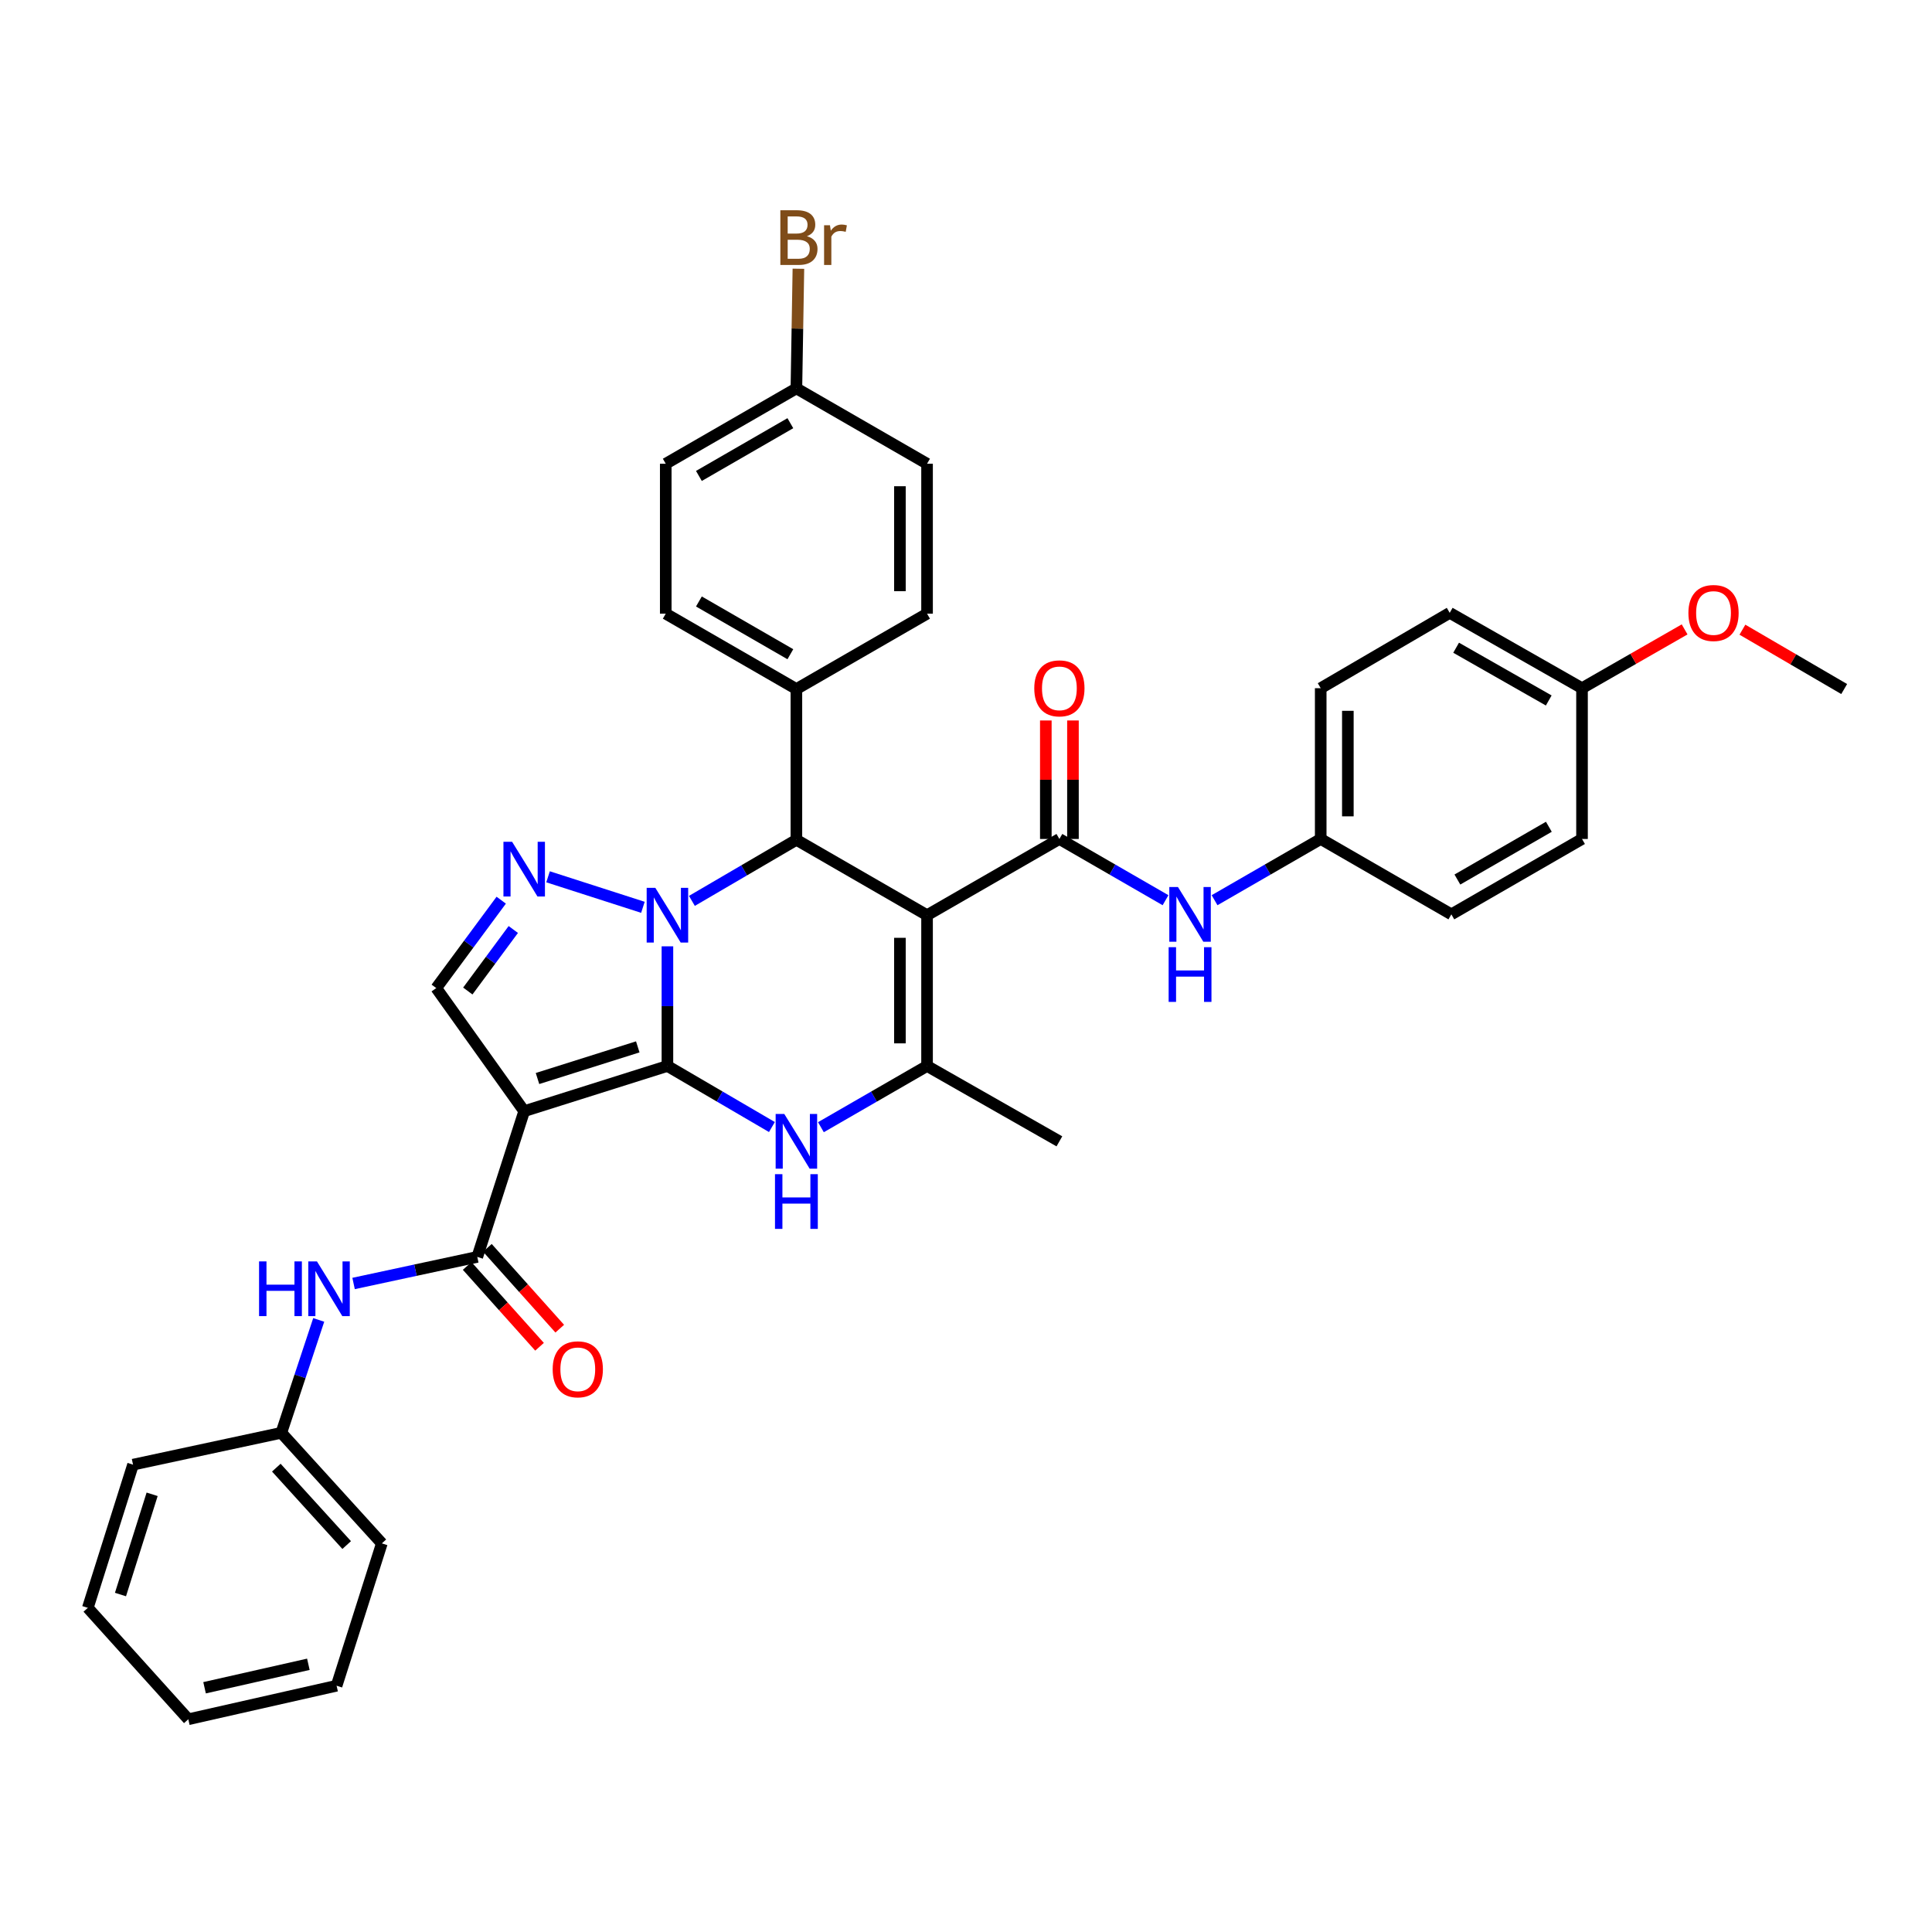 <?xml version='1.0' encoding='iso-8859-1'?>
<svg version='1.1' baseProfile='full'
              xmlns='http://www.w3.org/2000/svg'
                      xmlns:rdkit='http://www.rdkit.org/xml'
                      xmlns:xlink='http://www.w3.org/1999/xlink'
                  xml:space='preserve'
width='1000px' height='1000px' viewBox='0 0 1000 1000'>
<!-- END OF HEADER -->
<rect style='opacity:1.0;fill:#FFFFFF;stroke:none' width='1000' height='1000' x='0' y='0'> </rect>
<path class='bond-0' d='M 345.457,551.747 L 345.457,520.782' style='fill:none;fill-rule:evenodd;stroke:#000000;stroke-width:6px;stroke-linecap:butt;stroke-linejoin:miter;stroke-opacity:1' />
<path class='bond-0' d='M 345.457,520.782 L 345.457,489.817' style='fill:none;fill-rule:evenodd;stroke:#0000FF;stroke-width:6px;stroke-linecap:butt;stroke-linejoin:miter;stroke-opacity:1' />
<path class='bond-1' d='M 345.457,551.747 L 271.319,575.143' style='fill:none;fill-rule:evenodd;stroke:#000000;stroke-width:6px;stroke-linecap:butt;stroke-linejoin:miter;stroke-opacity:1' />
<path class='bond-1' d='M 330.109,541.86 L 278.212,558.238' style='fill:none;fill-rule:evenodd;stroke:#000000;stroke-width:6px;stroke-linecap:butt;stroke-linejoin:miter;stroke-opacity:1' />
<path class='bond-3' d='M 345.457,551.747 L 372.498,567.55' style='fill:none;fill-rule:evenodd;stroke:#000000;stroke-width:6px;stroke-linecap:butt;stroke-linejoin:miter;stroke-opacity:1' />
<path class='bond-3' d='M 372.498,567.55 L 399.54,583.353' style='fill:none;fill-rule:evenodd;stroke:#0000FF;stroke-width:6px;stroke-linecap:butt;stroke-linejoin:miter;stroke-opacity:1' />
<path class='bond-4' d='M 332.77,469.625 L 283.672,453.831' style='fill:none;fill-rule:evenodd;stroke:#0000FF;stroke-width:6px;stroke-linecap:butt;stroke-linejoin:miter;stroke-opacity:1' />
<path class='bond-5' d='M 358.13,466.299 L 385.171,450.492' style='fill:none;fill-rule:evenodd;stroke:#0000FF;stroke-width:6px;stroke-linecap:butt;stroke-linejoin:miter;stroke-opacity:1' />
<path class='bond-5' d='M 385.171,450.492 L 412.213,434.686' style='fill:none;fill-rule:evenodd;stroke:#000000;stroke-width:6px;stroke-linecap:butt;stroke-linejoin:miter;stroke-opacity:1' />
<path class='bond-8' d='M 271.319,575.143 L 247.04,650.569' style='fill:none;fill-rule:evenodd;stroke:#000000;stroke-width:6px;stroke-linecap:butt;stroke-linejoin:miter;stroke-opacity:1' />
<path class='bond-9' d='M 271.319,575.143 L 225.798,511.423' style='fill:none;fill-rule:evenodd;stroke:#000000;stroke-width:6px;stroke-linecap:butt;stroke-linejoin:miter;stroke-opacity:1' />
<path class='bond-2' d='M 479.842,473.706 L 479.842,551.747' style='fill:none;fill-rule:evenodd;stroke:#000000;stroke-width:6px;stroke-linecap:butt;stroke-linejoin:miter;stroke-opacity:1' />
<path class='bond-2' d='M 465.795,485.412 L 465.795,540.04' style='fill:none;fill-rule:evenodd;stroke:#000000;stroke-width:6px;stroke-linecap:butt;stroke-linejoin:miter;stroke-opacity:1' />
<path class='bond-7' d='M 479.842,473.706 L 548.338,434.249' style='fill:none;fill-rule:evenodd;stroke:#000000;stroke-width:6px;stroke-linecap:butt;stroke-linejoin:miter;stroke-opacity:1' />
<path class='bond-37' d='M 479.842,473.706 L 412.213,434.686' style='fill:none;fill-rule:evenodd;stroke:#000000;stroke-width:6px;stroke-linecap:butt;stroke-linejoin:miter;stroke-opacity:1' />
<path class='bond-6' d='M 424.904,583.438 L 452.373,567.592' style='fill:none;fill-rule:evenodd;stroke:#0000FF;stroke-width:6px;stroke-linecap:butt;stroke-linejoin:miter;stroke-opacity:1' />
<path class='bond-6' d='M 452.373,567.592 L 479.842,551.747' style='fill:none;fill-rule:evenodd;stroke:#000000;stroke-width:6px;stroke-linecap:butt;stroke-linejoin:miter;stroke-opacity:1' />
<path class='bond-36' d='M 259.434,465.931 L 242.616,488.677' style='fill:none;fill-rule:evenodd;stroke:#0000FF;stroke-width:6px;stroke-linecap:butt;stroke-linejoin:miter;stroke-opacity:1' />
<path class='bond-36' d='M 242.616,488.677 L 225.798,511.423' style='fill:none;fill-rule:evenodd;stroke:#000000;stroke-width:6px;stroke-linecap:butt;stroke-linejoin:miter;stroke-opacity:1' />
<path class='bond-36' d='M 265.683,481.107 L 253.911,497.029' style='fill:none;fill-rule:evenodd;stroke:#0000FF;stroke-width:6px;stroke-linecap:butt;stroke-linejoin:miter;stroke-opacity:1' />
<path class='bond-36' d='M 253.911,497.029 L 242.138,512.951' style='fill:none;fill-rule:evenodd;stroke:#000000;stroke-width:6px;stroke-linecap:butt;stroke-linejoin:miter;stroke-opacity:1' />
<path class='bond-12' d='M 412.213,434.686 L 412.213,356.646' style='fill:none;fill-rule:evenodd;stroke:#000000;stroke-width:6px;stroke-linecap:butt;stroke-linejoin:miter;stroke-opacity:1' />
<path class='bond-19' d='M 479.842,551.747 L 548.338,590.759' style='fill:none;fill-rule:evenodd;stroke:#000000;stroke-width:6px;stroke-linecap:butt;stroke-linejoin:miter;stroke-opacity:1' />
<path class='bond-10' d='M 548.338,434.249 L 575.807,450.098' style='fill:none;fill-rule:evenodd;stroke:#000000;stroke-width:6px;stroke-linecap:butt;stroke-linejoin:miter;stroke-opacity:1' />
<path class='bond-10' d='M 575.807,450.098 L 603.276,465.946' style='fill:none;fill-rule:evenodd;stroke:#0000FF;stroke-width:6px;stroke-linecap:butt;stroke-linejoin:miter;stroke-opacity:1' />
<path class='bond-13' d='M 555.362,434.249 L 555.362,403.585' style='fill:none;fill-rule:evenodd;stroke:#000000;stroke-width:6px;stroke-linecap:butt;stroke-linejoin:miter;stroke-opacity:1' />
<path class='bond-13' d='M 555.362,403.585 L 555.362,372.92' style='fill:none;fill-rule:evenodd;stroke:#FF0000;stroke-width:6px;stroke-linecap:butt;stroke-linejoin:miter;stroke-opacity:1' />
<path class='bond-13' d='M 541.315,434.249 L 541.315,403.585' style='fill:none;fill-rule:evenodd;stroke:#000000;stroke-width:6px;stroke-linecap:butt;stroke-linejoin:miter;stroke-opacity:1' />
<path class='bond-13' d='M 541.315,403.585 L 541.315,372.92' style='fill:none;fill-rule:evenodd;stroke:#FF0000;stroke-width:6px;stroke-linecap:butt;stroke-linejoin:miter;stroke-opacity:1' />
<path class='bond-11' d='M 247.04,650.569 L 215.027,657.449' style='fill:none;fill-rule:evenodd;stroke:#000000;stroke-width:6px;stroke-linecap:butt;stroke-linejoin:miter;stroke-opacity:1' />
<path class='bond-11' d='M 215.027,657.449 L 183.013,664.329' style='fill:none;fill-rule:evenodd;stroke:#0000FF;stroke-width:6px;stroke-linecap:butt;stroke-linejoin:miter;stroke-opacity:1' />
<path class='bond-14' d='M 241.808,655.254 L 260.535,676.17' style='fill:none;fill-rule:evenodd;stroke:#000000;stroke-width:6px;stroke-linecap:butt;stroke-linejoin:miter;stroke-opacity:1' />
<path class='bond-14' d='M 260.535,676.17 L 279.262,697.085' style='fill:none;fill-rule:evenodd;stroke:#FF0000;stroke-width:6px;stroke-linecap:butt;stroke-linejoin:miter;stroke-opacity:1' />
<path class='bond-14' d='M 252.273,645.884 L 271,666.799' style='fill:none;fill-rule:evenodd;stroke:#000000;stroke-width:6px;stroke-linecap:butt;stroke-linejoin:miter;stroke-opacity:1' />
<path class='bond-14' d='M 271,666.799 L 289.727,687.715' style='fill:none;fill-rule:evenodd;stroke:#FF0000;stroke-width:6px;stroke-linecap:butt;stroke-linejoin:miter;stroke-opacity:1' />
<path class='bond-17' d='M 628.66,465.946 L 656.129,450.098' style='fill:none;fill-rule:evenodd;stroke:#0000FF;stroke-width:6px;stroke-linecap:butt;stroke-linejoin:miter;stroke-opacity:1' />
<path class='bond-17' d='M 656.129,450.098 L 683.597,434.249' style='fill:none;fill-rule:evenodd;stroke:#000000;stroke-width:6px;stroke-linecap:butt;stroke-linejoin:miter;stroke-opacity:1' />
<path class='bond-18' d='M 164.97,683.182 L 155.291,712.4' style='fill:none;fill-rule:evenodd;stroke:#0000FF;stroke-width:6px;stroke-linecap:butt;stroke-linejoin:miter;stroke-opacity:1' />
<path class='bond-18' d='M 155.291,712.4 L 145.611,741.618' style='fill:none;fill-rule:evenodd;stroke:#000000;stroke-width:6px;stroke-linecap:butt;stroke-linejoin:miter;stroke-opacity:1' />
<path class='bond-15' d='M 412.213,356.646 L 344.591,317.641' style='fill:none;fill-rule:evenodd;stroke:#000000;stroke-width:6px;stroke-linecap:butt;stroke-linejoin:miter;stroke-opacity:1' />
<path class='bond-15' d='M 409.088,338.627 L 361.753,311.324' style='fill:none;fill-rule:evenodd;stroke:#000000;stroke-width:6px;stroke-linecap:butt;stroke-linejoin:miter;stroke-opacity:1' />
<path class='bond-16' d='M 412.213,356.646 L 479.842,317.641' style='fill:none;fill-rule:evenodd;stroke:#000000;stroke-width:6px;stroke-linecap:butt;stroke-linejoin:miter;stroke-opacity:1' />
<path class='bond-22' d='M 344.591,317.641 L 344.591,240.03' style='fill:none;fill-rule:evenodd;stroke:#000000;stroke-width:6px;stroke-linecap:butt;stroke-linejoin:miter;stroke-opacity:1' />
<path class='bond-23' d='M 479.842,317.641 L 479.842,240.03' style='fill:none;fill-rule:evenodd;stroke:#000000;stroke-width:6px;stroke-linecap:butt;stroke-linejoin:miter;stroke-opacity:1' />
<path class='bond-23' d='M 465.795,306 L 465.795,251.672' style='fill:none;fill-rule:evenodd;stroke:#000000;stroke-width:6px;stroke-linecap:butt;stroke-linejoin:miter;stroke-opacity:1' />
<path class='bond-25' d='M 683.597,434.249 L 751.219,473.269' style='fill:none;fill-rule:evenodd;stroke:#000000;stroke-width:6px;stroke-linecap:butt;stroke-linejoin:miter;stroke-opacity:1' />
<path class='bond-26' d='M 683.597,434.249 L 683.597,356.209' style='fill:none;fill-rule:evenodd;stroke:#000000;stroke-width:6px;stroke-linecap:butt;stroke-linejoin:miter;stroke-opacity:1' />
<path class='bond-26' d='M 697.645,422.543 L 697.645,367.915' style='fill:none;fill-rule:evenodd;stroke:#000000;stroke-width:6px;stroke-linecap:butt;stroke-linejoin:miter;stroke-opacity:1' />
<path class='bond-30' d='M 145.611,741.618 L 197.641,798.853' style='fill:none;fill-rule:evenodd;stroke:#000000;stroke-width:6px;stroke-linecap:butt;stroke-linejoin:miter;stroke-opacity:1' />
<path class='bond-30' d='M 143.022,759.653 L 179.442,799.717' style='fill:none;fill-rule:evenodd;stroke:#000000;stroke-width:6px;stroke-linecap:butt;stroke-linejoin:miter;stroke-opacity:1' />
<path class='bond-31' d='M 145.611,741.618 L 68.859,758.101' style='fill:none;fill-rule:evenodd;stroke:#000000;stroke-width:6px;stroke-linecap:butt;stroke-linejoin:miter;stroke-opacity:1' />
<path class='bond-20' d='M 412.213,201.026 L 479.842,240.03' style='fill:none;fill-rule:evenodd;stroke:#000000;stroke-width:6px;stroke-linecap:butt;stroke-linejoin:miter;stroke-opacity:1' />
<path class='bond-24' d='M 412.213,201.026 L 412.733,170.061' style='fill:none;fill-rule:evenodd;stroke:#000000;stroke-width:6px;stroke-linecap:butt;stroke-linejoin:miter;stroke-opacity:1' />
<path class='bond-24' d='M 412.733,170.061 L 413.253,139.097' style='fill:none;fill-rule:evenodd;stroke:#7F4C19;stroke-width:6px;stroke-linecap:butt;stroke-linejoin:miter;stroke-opacity:1' />
<path class='bond-38' d='M 412.213,201.026 L 344.591,240.03' style='fill:none;fill-rule:evenodd;stroke:#000000;stroke-width:6px;stroke-linecap:butt;stroke-linejoin:miter;stroke-opacity:1' />
<path class='bond-38' d='M 409.088,219.045 L 361.753,246.348' style='fill:none;fill-rule:evenodd;stroke:#000000;stroke-width:6px;stroke-linecap:butt;stroke-linejoin:miter;stroke-opacity:1' />
<path class='bond-21' d='M 818.849,356.209 L 750.369,317.204' style='fill:none;fill-rule:evenodd;stroke:#000000;stroke-width:6px;stroke-linecap:butt;stroke-linejoin:miter;stroke-opacity:1' />
<path class='bond-21' d='M 801.625,362.564 L 753.688,335.261' style='fill:none;fill-rule:evenodd;stroke:#000000;stroke-width:6px;stroke-linecap:butt;stroke-linejoin:miter;stroke-opacity:1' />
<path class='bond-29' d='M 818.849,356.209 L 845.402,340.993' style='fill:none;fill-rule:evenodd;stroke:#000000;stroke-width:6px;stroke-linecap:butt;stroke-linejoin:miter;stroke-opacity:1' />
<path class='bond-29' d='M 845.402,340.993 L 871.955,325.778' style='fill:none;fill-rule:evenodd;stroke:#FF0000;stroke-width:6px;stroke-linecap:butt;stroke-linejoin:miter;stroke-opacity:1' />
<path class='bond-40' d='M 818.849,356.209 L 818.849,434.249' style='fill:none;fill-rule:evenodd;stroke:#000000;stroke-width:6px;stroke-linecap:butt;stroke-linejoin:miter;stroke-opacity:1' />
<path class='bond-27' d='M 751.219,473.269 L 818.849,434.249' style='fill:none;fill-rule:evenodd;stroke:#000000;stroke-width:6px;stroke-linecap:butt;stroke-linejoin:miter;stroke-opacity:1' />
<path class='bond-27' d='M 754.344,455.249 L 801.684,427.935' style='fill:none;fill-rule:evenodd;stroke:#000000;stroke-width:6px;stroke-linecap:butt;stroke-linejoin:miter;stroke-opacity:1' />
<path class='bond-28' d='M 683.597,356.209 L 750.369,317.204' style='fill:none;fill-rule:evenodd;stroke:#000000;stroke-width:6px;stroke-linecap:butt;stroke-linejoin:miter;stroke-opacity:1' />
<path class='bond-32' d='M 901.873,325.927 L 928.209,341.287' style='fill:none;fill-rule:evenodd;stroke:#FF0000;stroke-width:6px;stroke-linecap:butt;stroke-linejoin:miter;stroke-opacity:1' />
<path class='bond-32' d='M 928.209,341.287 L 954.545,356.646' style='fill:none;fill-rule:evenodd;stroke:#000000;stroke-width:6px;stroke-linecap:butt;stroke-linejoin:miter;stroke-opacity:1' />
<path class='bond-34' d='M 197.641,798.853 L 174.221,872.531' style='fill:none;fill-rule:evenodd;stroke:#000000;stroke-width:6px;stroke-linecap:butt;stroke-linejoin:miter;stroke-opacity:1' />
<path class='bond-33' d='M 68.859,758.101 L 45.455,832.215' style='fill:none;fill-rule:evenodd;stroke:#000000;stroke-width:6px;stroke-linecap:butt;stroke-linejoin:miter;stroke-opacity:1' />
<path class='bond-33' d='M 78.743,773.448 L 62.36,825.328' style='fill:none;fill-rule:evenodd;stroke:#000000;stroke-width:6px;stroke-linecap:butt;stroke-linejoin:miter;stroke-opacity:1' />
<path class='bond-35' d='M 45.455,832.215 L 97.468,889.887' style='fill:none;fill-rule:evenodd;stroke:#000000;stroke-width:6px;stroke-linecap:butt;stroke-linejoin:miter;stroke-opacity:1' />
<path class='bond-39' d='M 174.221,872.531 L 97.468,889.887' style='fill:none;fill-rule:evenodd;stroke:#000000;stroke-width:6px;stroke-linecap:butt;stroke-linejoin:miter;stroke-opacity:1' />
<path class='bond-39' d='M 159.61,861.433 L 105.883,873.582' style='fill:none;fill-rule:evenodd;stroke:#000000;stroke-width:6px;stroke-linecap:butt;stroke-linejoin:miter;stroke-opacity:1' />
<path  class='atom-1' d='M 339.197 459.546
L 348.477 474.546
Q 349.397 476.026, 350.877 478.706
Q 352.357 481.386, 352.437 481.546
L 352.437 459.546
L 356.197 459.546
L 356.197 487.866
L 352.317 487.866
L 342.357 471.466
Q 341.197 469.546, 339.957 467.346
Q 338.757 465.146, 338.397 464.466
L 338.397 487.866
L 334.717 487.866
L 334.717 459.546
L 339.197 459.546
' fill='#0000FF'/>
<path  class='atom-4' d='M 405.953 576.599
L 415.233 591.599
Q 416.153 593.079, 417.633 595.759
Q 419.113 598.439, 419.193 598.599
L 419.193 576.599
L 422.953 576.599
L 422.953 604.919
L 419.073 604.919
L 409.113 588.519
Q 407.953 586.599, 406.713 584.399
Q 405.513 582.199, 405.153 581.519
L 405.153 604.919
L 401.473 604.919
L 401.473 576.599
L 405.953 576.599
' fill='#0000FF'/>
<path  class='atom-4' d='M 401.133 607.751
L 404.973 607.751
L 404.973 619.791
L 419.453 619.791
L 419.453 607.751
L 423.293 607.751
L 423.293 636.071
L 419.453 636.071
L 419.453 622.991
L 404.973 622.991
L 404.973 636.071
L 401.133 636.071
L 401.133 607.751
' fill='#0000FF'/>
<path  class='atom-5' d='M 265.059 435.697
L 274.339 450.697
Q 275.259 452.177, 276.739 454.857
Q 278.219 457.537, 278.299 457.697
L 278.299 435.697
L 282.059 435.697
L 282.059 464.017
L 278.179 464.017
L 268.219 447.617
Q 267.059 445.697, 265.819 443.497
Q 264.619 441.297, 264.259 440.617
L 264.259 464.017
L 260.579 464.017
L 260.579 435.697
L 265.059 435.697
' fill='#0000FF'/>
<path  class='atom-11' d='M 609.708 459.109
L 618.988 474.109
Q 619.908 475.589, 621.388 478.269
Q 622.868 480.949, 622.948 481.109
L 622.948 459.109
L 626.708 459.109
L 626.708 487.429
L 622.828 487.429
L 612.868 471.029
Q 611.708 469.109, 610.468 466.909
Q 609.268 464.709, 608.908 464.029
L 608.908 487.429
L 605.228 487.429
L 605.228 459.109
L 609.708 459.109
' fill='#0000FF'/>
<path  class='atom-11' d='M 604.888 490.261
L 608.728 490.261
L 608.728 502.301
L 623.208 502.301
L 623.208 490.261
L 627.048 490.261
L 627.048 518.581
L 623.208 518.581
L 623.208 505.501
L 608.728 505.501
L 608.728 518.581
L 604.888 518.581
L 604.888 490.261
' fill='#0000FF'/>
<path  class='atom-12' d='M 134.091 652.899
L 137.931 652.899
L 137.931 664.939
L 152.411 664.939
L 152.411 652.899
L 156.251 652.899
L 156.251 681.219
L 152.411 681.219
L 152.411 668.139
L 137.931 668.139
L 137.931 681.219
L 134.091 681.219
L 134.091 652.899
' fill='#0000FF'/>
<path  class='atom-12' d='M 164.051 652.899
L 173.331 667.899
Q 174.251 669.379, 175.731 672.059
Q 177.211 674.739, 177.291 674.899
L 177.291 652.899
L 181.051 652.899
L 181.051 681.219
L 177.171 681.219
L 167.211 664.819
Q 166.051 662.899, 164.811 660.699
Q 163.611 658.499, 163.251 657.819
L 163.251 681.219
L 159.571 681.219
L 159.571 652.899
L 164.051 652.899
' fill='#0000FF'/>
<path  class='atom-14' d='M 535.338 356.289
Q 535.338 349.489, 538.698 345.689
Q 542.058 341.889, 548.338 341.889
Q 554.618 341.889, 557.978 345.689
Q 561.338 349.489, 561.338 356.289
Q 561.338 363.169, 557.938 367.089
Q 554.538 370.969, 548.338 370.969
Q 542.098 370.969, 538.698 367.089
Q 535.338 363.209, 535.338 356.289
M 548.338 367.769
Q 552.658 367.769, 554.978 364.889
Q 557.338 361.969, 557.338 356.289
Q 557.338 350.729, 554.978 347.929
Q 552.658 345.089, 548.338 345.089
Q 544.018 345.089, 541.658 347.889
Q 539.338 350.689, 539.338 356.289
Q 539.338 362.009, 541.658 364.889
Q 544.018 367.769, 548.338 367.769
' fill='#FF0000'/>
<path  class='atom-15' d='M 286.062 708.75
Q 286.062 701.95, 289.422 698.15
Q 292.782 694.35, 299.062 694.35
Q 305.342 694.35, 308.702 698.15
Q 312.062 701.95, 312.062 708.75
Q 312.062 715.63, 308.662 719.55
Q 305.262 723.43, 299.062 723.43
Q 292.822 723.43, 289.422 719.55
Q 286.062 715.67, 286.062 708.75
M 299.062 720.23
Q 303.382 720.23, 305.702 717.35
Q 308.062 714.43, 308.062 708.75
Q 308.062 703.19, 305.702 700.39
Q 303.382 697.55, 299.062 697.55
Q 294.742 697.55, 292.382 700.35
Q 290.062 703.15, 290.062 708.75
Q 290.062 714.47, 292.382 717.35
Q 294.742 720.23, 299.062 720.23
' fill='#FF0000'/>
<path  class='atom-25' d='M 417.664 122.266
Q 420.384 123.026, 421.744 124.706
Q 423.144 126.346, 423.144 128.786
Q 423.144 132.706, 420.624 134.946
Q 418.144 137.146, 413.424 137.146
L 403.904 137.146
L 403.904 108.826
L 412.264 108.826
Q 417.104 108.826, 419.544 110.786
Q 421.984 112.746, 421.984 116.346
Q 421.984 120.626, 417.664 122.266
M 407.704 112.026
L 407.704 120.906
L 412.264 120.906
Q 415.064 120.906, 416.504 119.786
Q 417.984 118.626, 417.984 116.346
Q 417.984 112.026, 412.264 112.026
L 407.704 112.026
M 413.424 133.946
Q 416.184 133.946, 417.664 132.626
Q 419.144 131.306, 419.144 128.786
Q 419.144 126.466, 417.504 125.306
Q 415.904 124.106, 412.824 124.106
L 407.704 124.106
L 407.704 133.946
L 413.424 133.946
' fill='#7F4C19'/>
<path  class='atom-25' d='M 429.584 116.586
L 430.024 119.426
Q 432.184 116.226, 435.704 116.226
Q 436.824 116.226, 438.344 116.626
L 437.744 119.986
Q 436.024 119.586, 435.064 119.586
Q 433.384 119.586, 432.264 120.266
Q 431.184 120.906, 430.304 122.466
L 430.304 137.146
L 426.544 137.146
L 426.544 116.586
L 429.584 116.586
' fill='#7F4C19'/>
<path  class='atom-30' d='M 873.916 317.284
Q 873.916 310.484, 877.276 306.684
Q 880.636 302.884, 886.916 302.884
Q 893.196 302.884, 896.556 306.684
Q 899.916 310.484, 899.916 317.284
Q 899.916 324.164, 896.516 328.084
Q 893.116 331.964, 886.916 331.964
Q 880.676 331.964, 877.276 328.084
Q 873.916 324.204, 873.916 317.284
M 886.916 328.764
Q 891.236 328.764, 893.556 325.884
Q 895.916 322.964, 895.916 317.284
Q 895.916 311.724, 893.556 308.924
Q 891.236 306.084, 886.916 306.084
Q 882.596 306.084, 880.236 308.884
Q 877.916 311.684, 877.916 317.284
Q 877.916 323.004, 880.236 325.884
Q 882.596 328.764, 886.916 328.764
' fill='#FF0000'/>
</svg>
